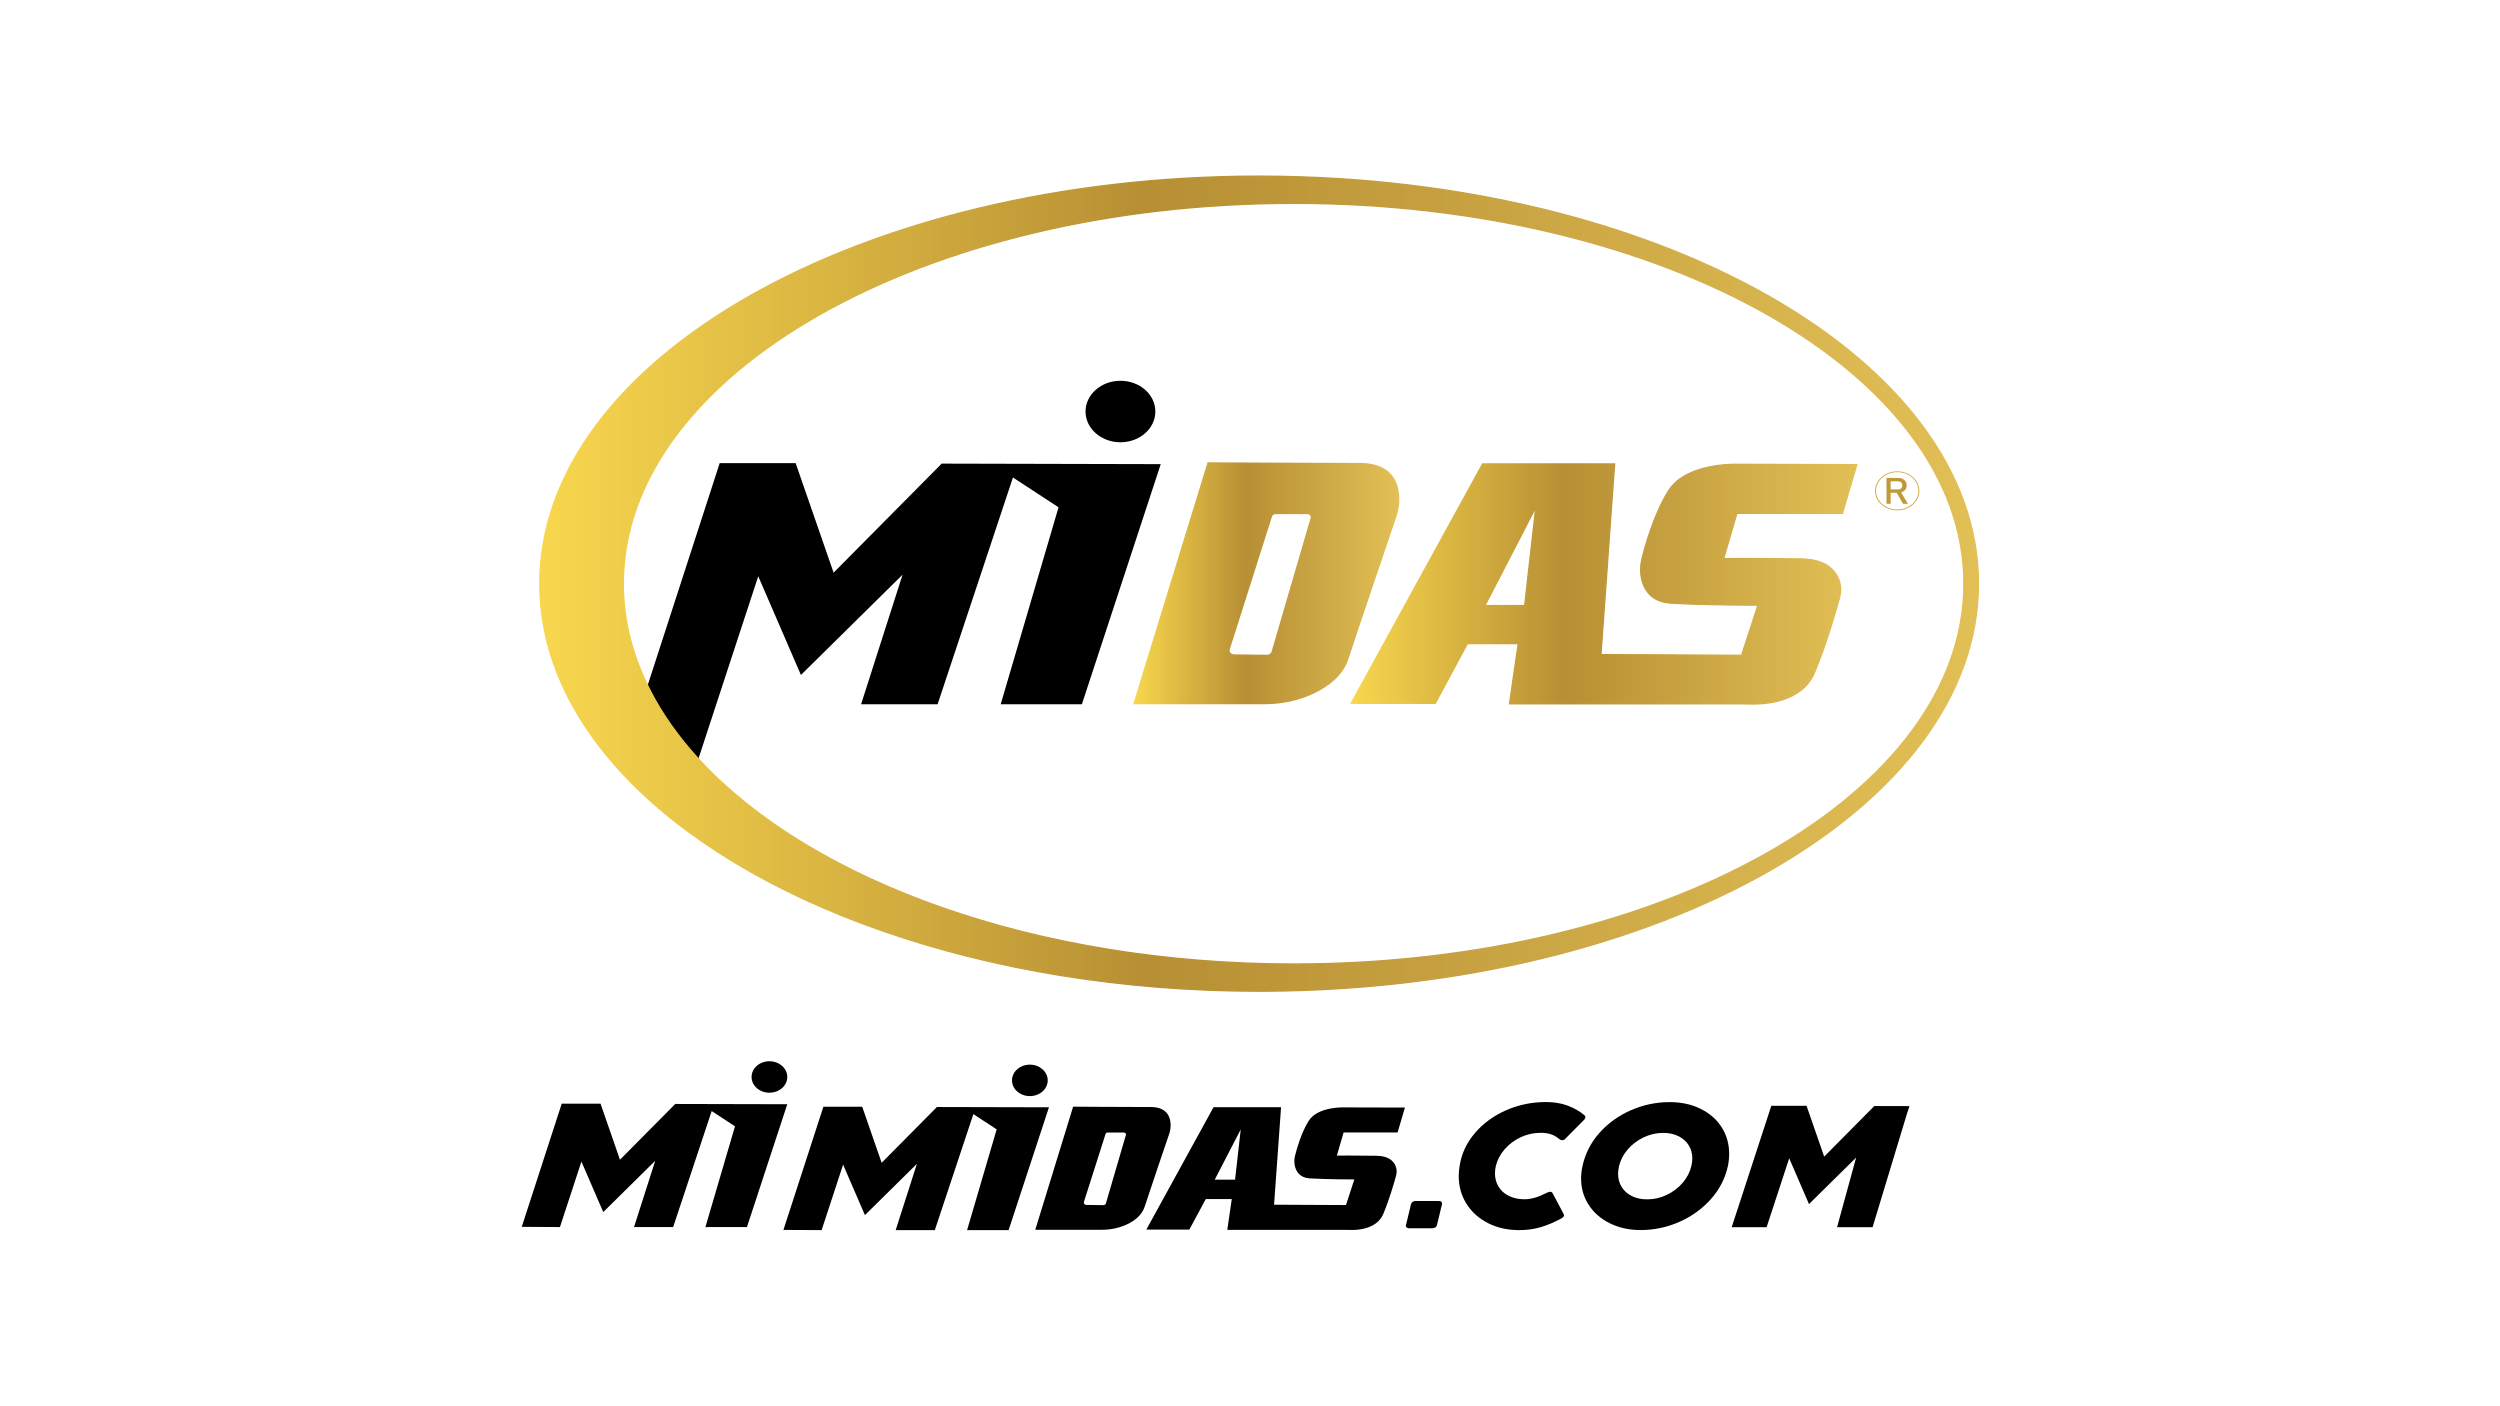<?xml version="1.0" encoding="utf-8"?>
<!-- Generator: Adobe Illustrator 27.1.1, SVG Export Plug-In . SVG Version: 6.00 Build 0)  -->
<svg version="1.1" id="Layer_1" xmlns="http://www.w3.org/2000/svg" xmlns:xlink="http://www.w3.org/1999/xlink" x="0px" y="0px"
	 viewBox="0 0 1920 1080" style="enable-background:new 0 0 1920 1080;" xml:space="preserve">
<style type="text/css">
	.st0{fill:url(#SVGID_1_);stroke:url(#SVGID_00000108278898697767802580000001102920134986966401_);stroke-miterlimit:10;}
	
		.st1{fill:url(#SVGID_00000096761379887356128030000000781139616440169644_);stroke:url(#SVGID_00000102517797125666388410000011636524325609496482_);stroke-miterlimit:10;}
	
		.st2{fill:url(#SVGID_00000050627745160152379930000007271753577207402168_);stroke:url(#SVGID_00000017505651104470954060000017833836046946532247_);stroke-miterlimit:10;}
	.st3{fill:url(#SVGID_00000068657368717008514620000006062930423151531161_);}
	.st4{fill:url(#SVGID_00000162314842139532400500000000508983970768057767_);}
</style>
<path d="M891.45,356.46l-60.57,184.43h-62.35l44.42-151.27l-35-22.91l-57.88,174.18h-58.76l31.86-99.53l-78.06,77.02l-32.78-75.82
	l-45.96,140.21l-0.09,0.29c-15.88-17.09-30.52-33.71-40.21-52.62l1.3-4.02l55.36-170.76h58.32l29.16,84.14l83.01-83.75
	L891.45,356.46z"/>
<linearGradient id="SVGID_1_" gradientUnits="userSpaceOnUse" x1="414.549" y1="448.272" x2="1519.459" y2="448.272">
	<stop  offset="0" style="stop-color:#F8D74E"/>
	<stop  offset="0.422" style="stop-color:#B78F34"/>
	<stop  offset="1" style="stop-color:#E2C056"/>
</linearGradient>
<linearGradient id="SVGID_00000099634215739513231690000013351244393767886981_" gradientUnits="userSpaceOnUse" x1="414.049" y1="448.272" x2="1519.959" y2="448.272">
	<stop  offset="0" style="stop-color:#F8D74E"/>
	<stop  offset="0.422" style="stop-color:#B78F34"/>
	<stop  offset="1" style="stop-color:#E2C056"/>
</linearGradient>
<path style="fill:url(#SVGID_1_);stroke:url(#SVGID_00000099634215739513231690000013351244393767886981_);stroke-miterlimit:10;" d="
	M971.02,135.29c-1.33-0.03-2.67-0.03-4.03-0.03c-305.11,0-552.44,140.13-552.44,313c0,30.42,7.68,59.85,21.96,87.66
	c10.43,20.25,24.3,39.66,41.34,57.97c92.49,99.51,276.84,167.37,489.14,167.37c1.6,0,3.17,0,4.77-0.03
	c302.89-1.43,547.7-140.99,547.7-312.98C1519.46,276.16,1274.3,136.49,971.02,135.29z M537.68,584.18c-0.44-0.47-0.86-0.94-1.3-1.41
	c-15.26-16.7-27.8-34.33-37.19-52.7c-0.62-1.23-1.24-2.43-1.81-3.65c-12.18-24.89-18.67-51.08-18.67-78.14
	c0-161.32,230.49-292.11,514.8-292.11c284.28,0,514.77,130.79,514.77,292.11c0,161.32-230.49,292.08-514.77,292.08
	C795.65,740.35,623.89,677.06,537.68,584.18z"/>
<g>
	
		<linearGradient id="SVGID_00000178167806070755836430000008785984094190810799_" gradientUnits="userSpaceOnUse" x1="870.945" y1="447.946" x2="1074.188" y2="447.946">
		<stop  offset="0" style="stop-color:#F8D74E"/>
		<stop  offset="0.422" style="stop-color:#B78F34"/>
		<stop  offset="1" style="stop-color:#E2C056"/>
	</linearGradient>
	
		<linearGradient id="SVGID_00000008119727729460263470000011581173521615088570_" gradientUnits="userSpaceOnUse" x1="870.268" y1="447.945" x2="1074.688" y2="447.945">
		<stop  offset="0" style="stop-color:#F8D74E"/>
		<stop  offset="0.422" style="stop-color:#B78F34"/>
		<stop  offset="1" style="stop-color:#E2C056"/>
	</linearGradient>
	
		<path style="fill:url(#SVGID_00000178167806070755836430000008785984094190810799_);stroke:url(#SVGID_00000008119727729460263470000011581173521615088570_);stroke-miterlimit:10;" d="
		M1044.42,356.04c-38.29,0-116.64-0.52-116.64-0.52l-56.84,184.85h99.96c13.22,0,26.32-2.69,37.96-8.22
		c10.96-5.22,22.14-13.46,26.29-26.27c8.12-24.89,31.12-92.57,36.75-109.03c1.57-4.67,2.4-9.5,2.28-14.32
		C1073.91,371.54,1069.14,356.04,1044.42,356.04z M1007.05,397.89l-30.05,102.82c-0.44,1.57-2.07,2.64-3.91,2.64l-25.34-0.31
		c-2.61-0.03-4.47-2.22-3.79-4.44l32.51-102.17c0.38-1.23,1.66-2.06,3.08-2.06h24.39C1006.05,394.37,1007.59,396.12,1007.05,397.89z
		"/>
	
		<linearGradient id="SVGID_00000141445853378004754950000010338051128531675052_" gradientUnits="userSpaceOnUse" x1="1037.697" y1="448.493" x2="1426.053" y2="448.493">
		<stop  offset="0" style="stop-color:#F8D74E"/>
		<stop  offset="0.422" style="stop-color:#B78F34"/>
		<stop  offset="1" style="stop-color:#E2C056"/>
	</linearGradient>
	
		<linearGradient id="SVGID_00000168825459771446857540000004473649569155997846_" gradientUnits="userSpaceOnUse" x1="1036.852" y1="448.493" x2="1426.721" y2="448.493">
		<stop  offset="0" style="stop-color:#F8D74E"/>
		<stop  offset="0.422" style="stop-color:#B78F34"/>
		<stop  offset="1" style="stop-color:#E2C056"/>
	</linearGradient>
	
		<path style="fill:url(#SVGID_00000141445853378004754950000010338051128531675052_);stroke:url(#SVGID_00000168825459771446857540000004473649569155997846_);stroke-miterlimit:10;" d="
		M1415,394.24l11.05-37.39l-90.03-0.26c0,0-40.69-2.11-54.73,20.53c-10.99,17.69-17.75,41.98-20.21,51.76
		c-1.27,5.09-1.45,10.36-0.36,15.5c1.81,8.14,7.2,17.92,22.67,18.84c26.91,1.57,66.68,1.57,66.68,1.57l-12.54,38.46l-107.99-0.52
		l10.49-146.42h-101.41L1037.7,540.11h64.6l24.66-45.81h39.03l-6.7,46.21h175.29c3.38,0,6.76,0.08,10.17,0.16
		c9.54,0.23,39-0.94,48.72-23.98c9.25-21.94,16.62-47.85,19.29-57.63c1.42-5.24,1.07-10.78-1.33-15.73
		c-3.26-6.68-10.7-13.78-27.83-14.06c-32.6-0.52-59.83-0.26-59.83-0.26l10.16-34.75H1415z M1170.93,465.07h-30.49l39.03-75.45
		L1170.93,465.07z"/>
</g>
<g>
	<g>
		
			<linearGradient id="SVGID_00000142167888293857996870000015856920393643018645_" gradientUnits="userSpaceOnUse" x1="1457.05" y1="762.66" x2="1457.05" y2="220.514">
			<stop  offset="0" style="stop-color:#F8D74E"/>
			<stop  offset="0.422" style="stop-color:#B78F34"/>
			<stop  offset="1" style="stop-color:#E2C056"/>
		</linearGradient>
		<path style="fill:url(#SVGID_00000142167888293857996870000015856920393643018645_);" d="M1457.05,361.97
			c-9.36,0-17.01,6.73-17.01,15c0,8.24,7.65,14.98,17.01,14.98c9.39,0,17.01-6.73,17.01-14.98
			C1474.06,368.7,1466.44,361.97,1457.05,361.97z M1457.05,391.29c-8.98,0-16.27-6.42-16.27-14.32c0-7.93,7.29-14.35,16.27-14.35
			c8.98,0,16.3,6.42,16.3,14.35C1473.35,384.87,1466.03,391.29,1457.05,391.29z"/>
	</g>
</g>
<path d="M887.3,316.05c0,13.05-12,23.61-26.79,23.61c-14.82,0-26.82-10.57-26.82-23.61c0-13.05,12-23.61,26.82-23.61
	C875.3,292.44,887.3,303,887.3,316.05z"/>
<g>
	
		<linearGradient id="SVGID_00000109001761687344831880000011286473223365197964_" gradientUnits="userSpaceOnUse" x1="1457.065" y1="1016.996" x2="1457.065" y2="-740.368">
		<stop  offset="0" style="stop-color:#F8D74E"/>
		<stop  offset="0.422" style="stop-color:#B78F34"/>
		<stop  offset="1" style="stop-color:#E2C056"/>
	</linearGradient>
	<path style="fill:url(#SVGID_00000109001761687344831880000011286473223365197964_);" d="M1448.84,367.03v19.88h3.17v-19.88
		H1448.84z M1463.51,369.74c-0.53-0.86-1.3-1.54-2.28-2.01c-0.98-0.47-2.13-0.7-3.44-0.7h-7.59v2.64h7.71c0.62,0,1.16,0.13,1.6,0.39
		c0.47,0.26,0.83,0.6,1.07,1.07c0.27,0.47,0.39,1.02,0.39,1.64c0,0.6-0.12,1.15-0.39,1.62c-0.24,0.47-0.59,0.81-1.07,1.07
		c-0.47,0.26-1.01,0.39-1.6,0.39h-7.71v2.64h7.59c0.83,0,1.6-0.1,2.28-0.29c0.42-0.1,0.77-0.24,1.13-0.42
		c1.01-0.47,1.78-1.15,2.31-2.01c0.56-0.86,0.83-1.88,0.83-3C1464.34,371.62,1464.07,370.6,1463.51,369.74z M1460.07,378.19
		l-0.56-0.94l-3.14,0.63l0.36,0.6l4.8,8.43h3.76L1460.07,378.19z"/>
</g>
<path d="M1106.95,922.97c-0.36-0.42-0.98-0.6-1.9-0.6h-17.96c-0.8,0-1.54,0.21-2.19,0.65c-0.65,0.47-1.1,1.12-1.3,2.01l-3.79,15.76
	c-0.06,0.16-0.09,0.39-0.09,0.65c0,0.68,0.3,1.15,0.86,1.43c0.56,0.31,1.07,0.44,1.51,0.44h17.96c0.59,0,1.27-0.18,2.04-0.57
	c0.77-0.37,1.27-1.02,1.51-1.96l3.82-15.81c0.03-0.1,0.06-0.29,0.06-0.6C1107.49,923.83,1107.31,923.36,1106.95,922.97z"/>
<path d="M1216.66,856.34c-3.56-2.97-7.79-5.4-12.71-7.23c-4.92-1.83-10.46-2.74-16.65-2.74c-10.79,0-20.98,2.09-30.58,6.29
	c-9.57,4.2-17.57,10.02-23.94,17.48c-6.4,7.46-10.31,15.86-11.79,25.23c-0.44,2.69-0.68,5.27-0.68,7.77
	c0,7.96,1.99,15.08,5.96,21.39c4,6.31,9.51,11.27,16.57,14.85c7.02,3.57,14.97,5.35,23.8,5.35c6.08,0,11.68-0.76,16.77-2.3
	c5.1-1.54,10.17-3.68,15.26-6.42c0.86-0.47,1.48-0.91,1.9-1.33c0.39-0.39,0.59-0.84,0.59-1.28c0-0.44-0.18-0.94-0.53-1.54
	l-8.21-15.47c-0.41-0.76-1.04-1.12-1.9-1.12c-0.71,0-1.81,0.37-3.26,1.12c-5.99,3.08-11.47,4.64-16.45,4.64
	c-4.56,0-8.56-0.86-11.97-2.56c-3.44-1.7-6.08-4.04-7.91-7.07c-1.84-3-2.79-6.42-2.79-10.2c0-1.88,0.24-3.84,0.68-5.84
	c1.19-4.67,3.44-8.95,6.82-12.81c3.38-3.86,7.47-6.91,12.3-9.18c4.8-2.24,9.87-3.37,15.2-3.37c3.05,0,5.69,0.36,8,1.12
	c2.28,0.76,4.39,1.98,6.37,3.68c0.77,0.6,1.51,0.89,2.28,0.89c0.8,0,1.54-0.31,2.19-0.94l14.85-15c0.5-0.57,0.77-1.15,0.77-1.75
	C1217.58,857.35,1217.25,856.78,1216.66,856.34z"/>
<path d="M1322.27,865.81c-3.82-6.05-9.22-10.77-16.18-14.22c-6.93-3.44-14.88-5.17-23.8-5.17c-10.25,0-20.12,2.06-29.57,6.16
	c-9.48,4.12-17.57,9.89-24.24,17.35c-6.67,7.46-11.05,16.02-13.13,25.65c-0.71,3.08-1.07,6.29-1.07,9.57
	c0,7.46,1.96,14.19,5.84,20.19c3.88,6,9.3,10.72,16.27,14.17c6.96,3.44,14.88,5.17,23.68,5.17c10.31,0,20.18-2.09,29.66-6.26
	s17.54-9.99,24.21-17.45c6.64-7.46,10.99-15.92,13.07-25.39c0.65-3.08,0.98-6.21,0.98-9.45
	C1327.99,878.64,1326.1,871.86,1322.27,865.81z M1298.95,895.58c-1.13,4.7-3.35,8.97-6.7,12.86c-3.35,3.89-7.41,6.97-12.18,9.24
	c-4.74,2.27-9.78,3.42-15.05,3.42c-4.5,0-8.45-0.83-11.82-2.53c-3.38-1.7-5.96-4.04-7.79-7.04c-1.84-3-2.73-6.37-2.73-10.12
	c0-1.64,0.24-3.57,0.74-5.82c1.13-4.7,3.35-8.98,6.7-12.86c3.35-3.86,7.41-6.97,12.18-9.24c4.77-2.27,9.78-3.42,15.05-3.42
	c4.5,0,8.45,0.86,11.82,2.56c3.38,1.7,5.99,4.02,7.79,6.99c1.84,2.97,2.76,6.34,2.76,10.07
	C1299.72,891.38,1299.46,893.36,1298.95,895.58z"/>
<polygon points="1439.45,849.43 1400.96,888.28 1387.43,849.25 1360.37,849.25 1329.95,942.47 1342.06,942.47 1356.76,942.47 
	1374.11,889.56 1389.3,924.73 1425.51,889.01 1410.87,942.47 1438.15,942.47 1464.84,854.38 1464.87,854.4 1466.5,849.49 "/>
<g>
	<polygon points="719.55,850.19 677.1,893.02 662.18,849.99 632.36,849.99 601.67,944.57 606.36,944.6 631.01,944.73 647.5,894.44 
		664.26,933.21 704.18,893.82 687.89,944.73 717.94,944.73 747.55,855.65 765.44,867.36 742.72,944.73 774.61,944.73 805.59,850.4 	
		"/>
	<path d="M899.04,863.74c-0.14-5.62-2.58-13.54-15.22-13.54c-19.58,0-59.66-0.27-59.66-0.27l-29.07,94.54h51.12
		c6.76,0,13.46-1.37,19.42-4.2c5.61-2.67,11.32-6.89,13.44-13.44c4.15-12.73,15.91-47.34,18.79-55.76
		C898.68,868.67,899.1,866.21,899.04,863.74z M864.71,871.6l-15.37,52.59c-0.23,0.8-1.06,1.35-2,1.35l-12.96-0.16
		c-1.33-0.01-2.29-1.13-1.94-2.27l16.63-52.25c0.2-0.63,0.85-1.05,1.58-1.05h12.47C864.2,869.8,864.98,870.69,864.71,871.6z"/>
	<path d="M1073.35,869.73l5.65-19.12l-46.05-0.13c0,0-20.81-1.08-27.99,10.5c-5.62,9.05-9.08,21.47-10.34,26.47
		c-0.65,2.6-0.74,5.3-0.18,7.93c0.92,4.16,3.68,9.17,11.59,9.63c13.76,0.8,34.1,0.8,34.1,0.8l-6.41,19.67l-55.23-0.27l5.37-74.89
		H932l-51.62,94.01h33.04l12.61-23.43h19.96l-3.42,23.63h89.65c1.73,0,3.46,0.04,5.2,0.08c4.88,0.12,19.95-0.48,24.92-12.26
		c4.73-11.22,8.5-24.47,9.87-29.48c0.73-2.68,0.55-5.51-0.68-8.05c-1.67-3.42-5.47-7.05-14.23-7.19c-16.67-0.27-30.6-0.13-30.6-0.13
		l5.2-17.77H1073.35z M948.53,905.96h-15.6l19.96-38.59L948.53,905.96z"/>
	<path d="M790.94,841.81c7.56,0,13.7-5.4,13.7-12.08c0-6.67-6.14-12.08-13.7-12.08c-7.58,0-13.72,5.4-13.72,12.08
		C777.22,836.41,783.36,841.81,790.94,841.81z"/>
	<polygon points="518.59,847.84 476.13,890.67 461.22,847.64 431.39,847.64 400.7,942.22 405.4,942.25 430.04,942.38 446.53,892.09 
		463.3,930.86 503.22,891.47 486.93,942.38 516.98,942.38 546.58,853.3 564.48,865.01 541.76,942.38 573.65,942.38 604.63,848.05 	
		"/>
	<path d="M590.93,839.2c7.56,0,13.7-5.4,13.7-12.08c0-6.67-6.14-12.08-13.7-12.08c-7.58,0-13.72,5.4-13.72,12.08
		C577.21,833.8,583.35,839.2,590.93,839.2z"/>
</g>
</svg>
